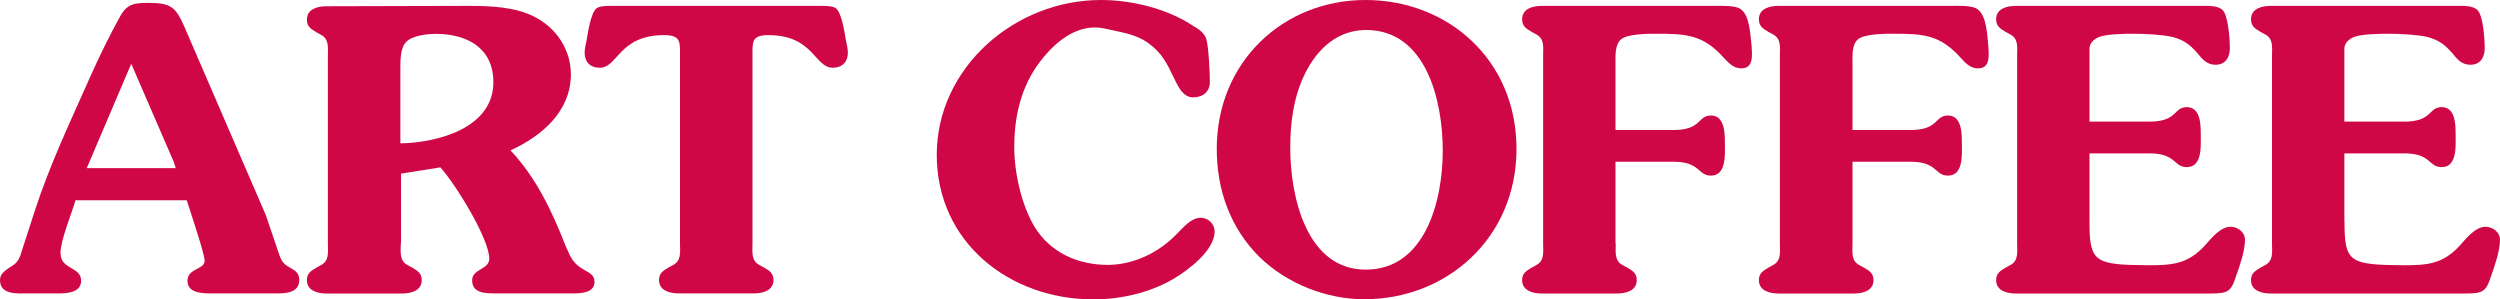 <svg xmlns="http://www.w3.org/2000/svg" viewBox="0 0 200 23.95" width="200"><defs><style>.cls-1 {fill: #d00746;stroke-width: 0px;}</style></defs><g><path class="cls-1" d="M2.29,23.47c-.86,0-2.29.16-2.29-1.07,0-.44.32-.69.67-.94.51-.31.73-.44.95-1l1.14-3.52c1.21-3.74,2.87-7.23,4.49-10.87.7-1.57,1.47-3.15,2.35-4.74.57-1.04,1.15-1.1,2.32-1.1,1.78,0,2.16.38,2.83,1.91l6.52,15.08,1.11,3.27c.25.59.41.69.96,1,.38.22.6.44.6.91,0,.91-.86,1.07-1.62,1.07h-5.38c-.73,0-1.94,0-1.94-1.01s1.37-.88,1.37-1.6c0-.53-1.05-3.65-1.27-4.34l-.16-.5H6.04c-.32,1.1-1.2,3.21-1.2,4.21,0,1.38,1.65,1.07,1.65,2.23s-1.65,1.01-2.45,1.01c0,0-1.75,0-1.75,0ZM14.06,13.45l-.16-.5-3.4-7.85-3.56,8.35s7.12,0,7.12,0Z"/><path class="cls-1" d="M32.06,19.49c0,.66-.13,1.38.57,1.73l.35.19c.41.25.76.44.76,1,0,.85-.86,1.07-1.56,1.07h-6.07c-.7,0-1.56-.22-1.56-1.07,0-.56.35-.75.76-1l.35-.19c.7-.35.57-1.07.57-1.73V4.5c0-.66.12-1.38-.57-1.73l-.35-.19c-.41-.25-.76-.44-.76-1.01,0-.85.86-1.07,1.56-1.07l11.32-.03c1.71,0,3.72.06,5.28.85,1.78.88,2.96,2.64,2.96,4.62,0,2.95-2.29,4.93-4.83,6.09,2.07,2.2,3.34,4.91,4.42,7.67.41.95.61,1.42,1.53,1.92.41.25.77.38.77.94,0,.85-1.05.91-1.65.91h-6.23c-.76,0-1.91.03-1.91-1.04,0-.94,1.37-.85,1.37-1.73,0-1.6-2.67-5.93-3.91-7.31l-3.15.5v5.59h-.02ZM32.03,11.47c2.99-.06,7.44-1.22,7.44-4.9,0-2.73-2.1-3.86-4.61-3.86-.67,0-1.87.13-2.35.63-.48.47-.48,1.42-.48,2.08v6.06h0Z"/><path class="cls-1" d="M54.4,4.5c0-1.13.09-1.69-1.27-1.69-3.63,0-3.69,2.61-5.15,2.61-.77,0-1.21-.47-1.21-1.2,0-.35.1-.69.16-1.01.1-.57.32-2.17.8-2.55.29-.22,1.05-.19,1.43-.19h16.28c.38,0,1.15-.03,1.43.19.48.38.7,1.98.8,2.55.06.31.16.66.16,1.01,0,.72-.45,1.2-1.21,1.2-1.46,0-1.53-2.61-5.15-2.61-1.37,0-1.27.57-1.27,1.69v14.98c0,.66-.13,1.38.57,1.73l.35.19c.41.25.76.44.76,1,0,.85-.86,1.07-1.56,1.07h-6.04c-.7,0-1.56-.22-1.56-1.07,0-.56.35-.75.76-1l.35-.19c.7-.35.57-1.07.57-1.73,0,0,0-14.98,0-14.98Z"/><path class="cls-1" d="M91.92,3.49c-1.02-.78-2.33-.92-3.47-1.19-2.26-.54-4.2,1.13-5.5,2.98-1.33,1.92-1.81,4.18-1.81,6.48,0,2.04.57,4.62,1.62,6.38,1.27,2.07,3.47,3.05,5.86,3.05,2,0,4.04-.94,5.5-2.45.51-.5,1.15-1.32,1.94-1.32.6,0,1.11.5,1.11,1.1,0,1.51-2.13,3.11-3.31,3.8-1.88,1.1-4.2,1.63-6.39,1.63-6.74,0-12.53-4.59-12.53-11.56S81.17,0,88.07,0c2.48,0,5.31.69,7.38,2.07.45.25.89.56,1.05,1.04.19.6.29,2.76.29,3.45,0,.76-.54,1.23-1.34,1.23-.86,0-1.24-.97-1.56-1.6-.54-1.13-.92-1.92-1.97-2.7h0Z"/><path class="cls-1" d="M100.75,20.55c-2.3-2.29-3.41-5.31-3.41-8.64,0-6.97,5.32-11.91,11.9-11.91s12.08,4.77,12.08,11.91-5.59,12.03-12.17,12.03c-3.02,0-6.19-1.23-8.4-3.39ZM115.42,12.04c0-3.99-1.33-9.64-6.13-9.64-2.27,0-3.9,1.48-4.89,3.49-.91,1.86-1.18,3.86-1.18,5.94,0,3.9,1.3,9.74,6.04,9.74s6.16-5.47,6.16-9.52h0Z"/><path class="cls-1" d="M129.26,19.49c0,.66-.13,1.38.57,1.73l.35.19c.42.25.76.44.76,1,0,.85-.86,1.07-1.56,1.07h-6.05c-.7,0-1.56-.22-1.56-1.07,0-.56.35-.75.76-1l.35-.19c.7-.35.57-1.07.57-1.73V4.47c0-.66.13-1.38-.57-1.73l-.35-.19c-.41-.25-.76-.44-.76-1.01,0-.85.86-1.07,1.56-1.07h13.81c.51,0,1.66-.06,2.1.25.76.5.79,2.14.89,2.99.03.66.19,1.76-.83,1.76-.63,0-1.01-.44-1.4-.85-1.66-1.86-3.02-1.92-5.41-1.92-.63,0-2.26,0-2.8.44-.51.44-.45,1.32-.45,1.95v5.31h4.65c2.26,0,1.91-1.16,2.99-1.16s1.11,1.38,1.11,2.17c0,.85.16,2.64-1.11,2.64-1.08,0-.83-1.11-2.99-1.11h-4.65v6.54h.02Z"/><path class="cls-1" d="M148.2,19.49c0,.66-.13,1.38.57,1.73l.35.19c.41.25.76.44.76,1,0,.85-.86,1.07-1.56,1.07h-6.05c-.7,0-1.56-.22-1.56-1.07,0-.56.35-.75.76-1l.35-.19c.7-.35.57-1.07.57-1.73V4.47c0-.66.13-1.38-.57-1.73l-.35-.19c-.41-.25-.76-.44-.76-1.01,0-.85.86-1.07,1.56-1.07h13.81c.51,0,1.65-.06,2.1.25.76.5.8,2.14.89,2.99.03.66.19,1.76-.82,1.76-.64,0-1.02-.44-1.4-.85-1.66-1.86-3.02-1.92-5.41-1.92-.64,0-2.26,0-2.8.44-.51.44-.44,1.32-.44,1.95v5.31h4.65c2.26,0,1.91-1.16,2.99-1.16s1.11,1.38,1.11,2.17c0,.85.16,2.64-1.11,2.64-1.08,0-.83-1.11-2.99-1.11h-4.65v6.54h0Z"/><path class="cls-1" d="M167.16,17.73c0,3.24.38,3.46,4.71,3.49,1.9,0,3.15-.09,4.51-1.57.51-.57,1.24-1.51,2.07-1.51.57,0,1.15.44,1.15,1.04,0,.85-.41,2.07-.7,2.86-.41,1.32-.67,1.44-2.1,1.44h-15.55c-.7,0-1.56-.22-1.56-1.07,0-.56.35-.75.76-1l.35-.19c.7-.35.57-1.07.57-1.73V4.47c0-.66.13-1.38-.57-1.73l-.35-.19c-.41-.25-.76-.44-.76-1.01,0-.85.86-1.07,1.56-1.07h14.85c.51,0,1.37-.06,1.75.38.42.51.54,2.33.54,2.98,0,.72-.32,1.35-1.15,1.35-.7,0-1.05-.44-1.46-.94-.6-.69-1.11-1.06-2.01-1.29-.83-.19-2.22-.25-3.18-.25-.67,0-2.07.03-2.64.25-.48.19-.79.53-.79.94v5.84h4.8c2.26,0,1.91-1.16,2.99-1.16s1.11,1.38,1.11,2.16c0,.85.16,2.64-1.11,2.64-1.08,0-.83-1.1-2.99-1.1h-4.8v5.46Z"/><path class="cls-1" d="M187.56,17.73c0,3.24.38,3.46,4.71,3.49,1.91,0,3.15-.09,4.51-1.57.51-.57,1.24-1.51,2.07-1.51.57,0,1.15.44,1.15,1.04,0,.85-.41,2.07-.7,2.86-.41,1.32-.67,1.44-2.1,1.44h-15.56c-.7,0-1.56-.22-1.56-1.07,0-.56.35-.75.76-1l.35-.19c.7-.35.57-1.07.57-1.73V4.47c0-.66.13-1.38-.57-1.73l-.35-.19c-.41-.25-.76-.44-.76-1.01,0-.85.86-1.07,1.56-1.07h14.85c.51,0,1.37-.06,1.75.38.42.51.54,2.33.54,2.98,0,.72-.32,1.35-1.15,1.35-.7,0-1.05-.44-1.46-.94-.6-.69-1.11-1.06-2.01-1.29-.83-.19-2.23-.25-3.18-.25-.67,0-2.07.03-2.64.25-.48.19-.79.53-.79.94v5.84h4.8c2.26,0,1.91-1.16,2.99-1.16s1.11,1.38,1.11,2.16c0,.85.16,2.64-1.11,2.64-1.08,0-.83-1.1-2.99-1.1h-4.8v5.46Z"/></g></svg>